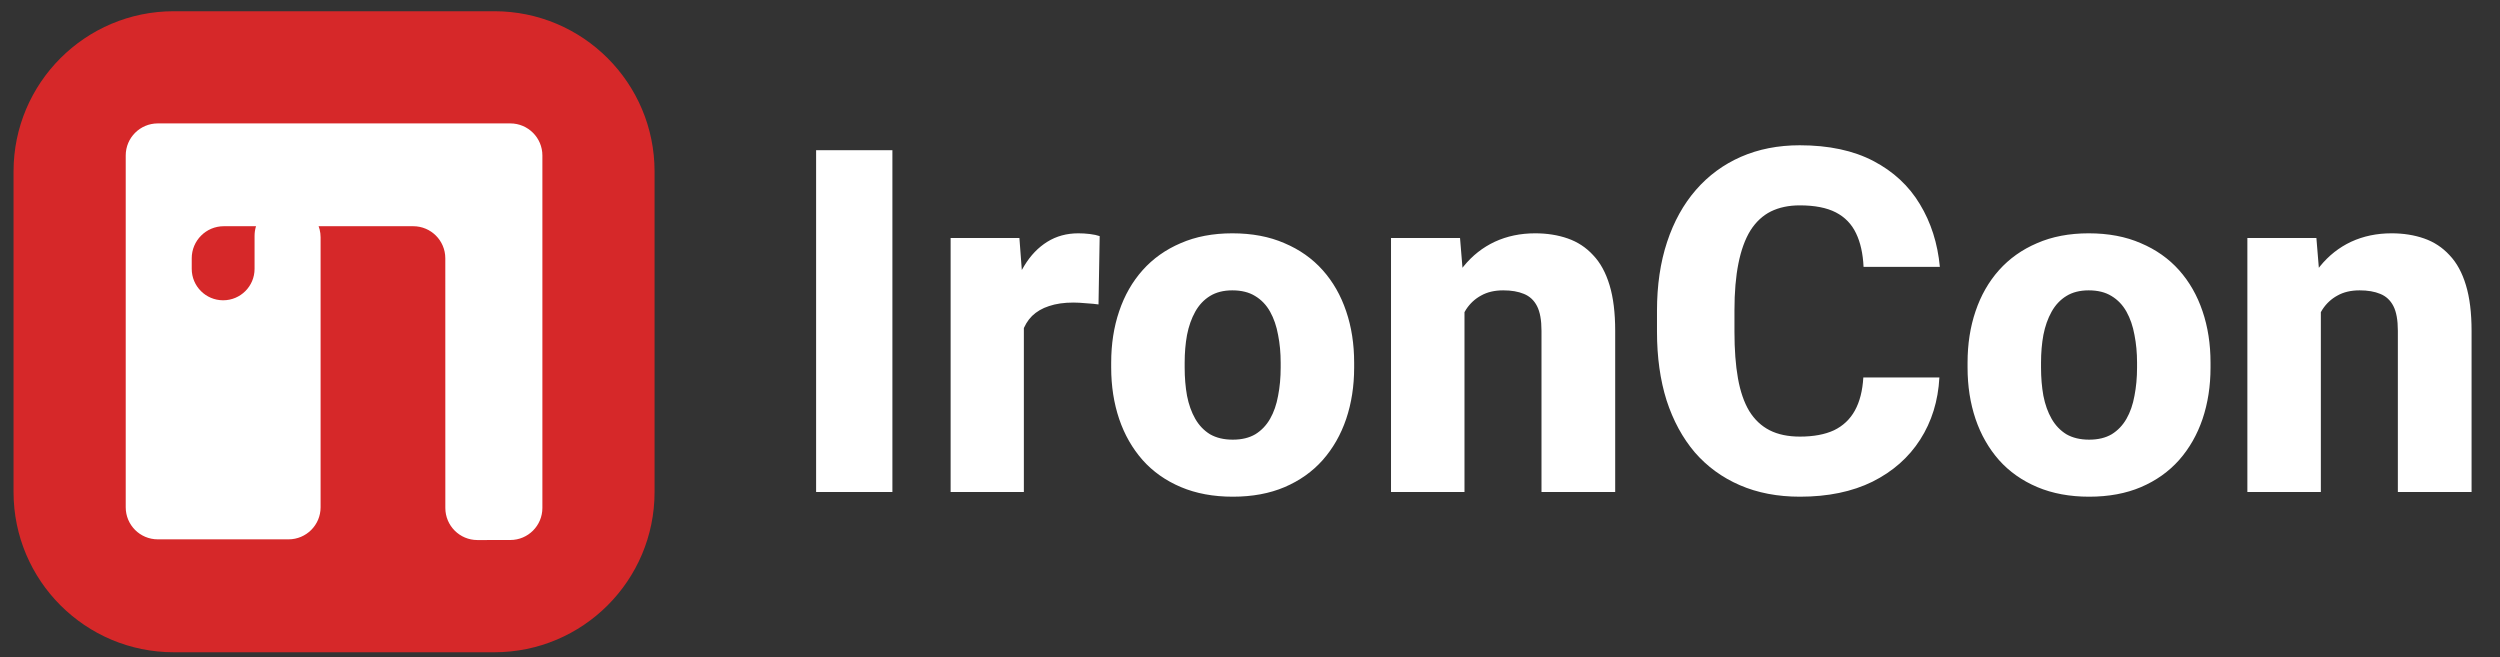 <svg width="156" height="41" viewBox="0 0 156 41" fill="none" xmlns="http://www.w3.org/2000/svg">
<rect x="0" y="0" width="156" height="41" fill="#333333" stroke="none"/>
<path d="M30.845 0.701H10.845C5.322 0.701 0.845 5.178 0.845 10.701V30.701C0.845 36.224 5.322 40.701 10.845 40.701H30.845C36.368 40.701 40.845 36.224 40.845 30.701V10.701C40.845 5.178 36.368 0.701 30.845 0.701Z" fill="#D62829"/>
<path d="M9.845 33.655C8.74 33.655 7.845 32.76 7.845 31.655V9.701C7.845 8.597 8.74 7.701 9.845 7.701H31.845C32.949 7.701 33.845 8.597 33.845 9.701V31.696C33.845 32.8 32.951 33.695 31.847 33.696L29.792 33.699C28.686 33.7 27.79 32.804 27.789 31.699L27.787 16.116C27.786 15.011 26.891 14.116 25.787 14.116H13.964C12.86 14.116 11.964 15.012 11.964 16.116V16.778C11.964 17.86 12.842 18.738 13.925 18.738C15.008 18.738 15.885 17.86 15.885 16.778V14.723C15.885 13.118 17.68 12.167 19.008 13.068L19.128 13.149C19.677 13.521 20.005 14.141 20.005 14.805V31.655C20.005 32.76 19.11 33.655 18.005 33.655H9.845Z" fill="white"/>
<path d="M55.686 9.373V30.701H50.925V9.373H55.686ZM63.889 18.543V30.701H59.319V14.852H63.611L63.889 18.543ZM68.62 14.734L68.547 18.997C68.352 18.968 68.098 18.943 67.785 18.924C67.473 18.895 67.204 18.88 66.98 18.88C66.394 18.88 65.886 18.953 65.456 19.1C65.036 19.236 64.685 19.441 64.401 19.715C64.128 19.988 63.923 20.33 63.786 20.74C63.65 21.141 63.581 21.605 63.581 22.132L62.717 21.707C62.717 20.662 62.819 19.705 63.025 18.836C63.23 17.967 63.528 17.215 63.918 16.58C64.309 15.935 64.787 15.438 65.354 15.086C65.92 14.734 66.565 14.559 67.287 14.559C67.522 14.559 67.761 14.573 68.005 14.602C68.249 14.632 68.454 14.676 68.62 14.734ZM69.338 22.938V22.63C69.338 21.468 69.504 20.398 69.836 19.422C70.168 18.436 70.656 17.581 71.301 16.858C71.945 16.136 72.737 15.574 73.674 15.174C74.612 14.764 75.686 14.559 76.897 14.559C78.127 14.559 79.211 14.764 80.149 15.174C81.096 15.574 81.892 16.136 82.536 16.858C83.181 17.581 83.669 18.436 84.001 19.422C84.333 20.398 84.499 21.468 84.499 22.63V22.938C84.499 24.09 84.333 25.159 84.001 26.145C83.669 27.122 83.181 27.977 82.536 28.709C81.892 29.432 81.101 29.993 80.163 30.394C79.226 30.794 78.147 30.994 76.926 30.994C75.715 30.994 74.636 30.794 73.689 30.394C72.741 29.993 71.945 29.432 71.301 28.709C70.656 27.977 70.168 27.122 69.836 26.145C69.504 25.159 69.338 24.09 69.338 22.938ZM73.923 22.63V22.938C73.923 23.562 73.972 24.148 74.07 24.695C74.177 25.242 74.348 25.721 74.582 26.131C74.817 26.541 75.124 26.863 75.505 27.098C75.896 27.322 76.369 27.435 76.926 27.435C77.483 27.435 77.951 27.322 78.332 27.098C78.713 26.863 79.021 26.541 79.255 26.131C79.489 25.721 79.655 25.242 79.753 24.695C79.861 24.148 79.914 23.562 79.914 22.938V22.63C79.914 22.015 79.861 21.439 79.753 20.901C79.655 20.355 79.489 19.871 79.255 19.451C79.021 19.031 78.708 18.704 78.317 18.47C77.937 18.235 77.463 18.118 76.897 18.118C76.35 18.118 75.886 18.235 75.505 18.47C75.124 18.704 74.817 19.031 74.582 19.451C74.348 19.871 74.177 20.355 74.07 20.901C73.972 21.439 73.923 22.015 73.923 22.63ZM91.384 18.235V30.701H86.799V14.852H91.106L91.384 18.235ZM90.783 22.22L89.641 22.249C89.641 21.058 89.787 19.988 90.08 19.041C90.373 18.094 90.788 17.288 91.325 16.624C91.872 15.95 92.522 15.438 93.274 15.086C94.035 14.734 94.875 14.559 95.793 14.559C96.535 14.559 97.214 14.666 97.829 14.881C98.445 15.096 98.972 15.442 99.411 15.921C99.861 16.39 100.202 17.015 100.437 17.796C100.671 18.567 100.788 19.52 100.788 20.652V30.701H96.189V20.638C96.189 19.974 96.096 19.461 95.91 19.1C95.725 18.738 95.451 18.484 95.09 18.338C94.738 18.191 94.309 18.118 93.801 18.118C93.264 18.118 92.805 18.226 92.424 18.44C92.043 18.645 91.731 18.934 91.487 19.305C91.242 19.676 91.062 20.11 90.945 20.608C90.837 21.106 90.783 21.644 90.783 22.22ZM116.272 23.553H121.018C120.94 25.018 120.539 26.311 119.817 27.435C119.104 28.548 118.112 29.422 116.843 30.057C115.573 30.682 114.065 30.994 112.317 30.994C110.92 30.994 109.67 30.755 108.567 30.276C107.463 29.798 106.526 29.114 105.754 28.226C104.992 27.327 104.406 26.248 103.996 24.988C103.596 23.719 103.396 22.288 103.396 20.696V19.393C103.396 17.801 103.606 16.37 104.026 15.101C104.445 13.831 105.046 12.747 105.827 11.849C106.609 10.95 107.546 10.262 108.64 9.783C109.734 9.305 110.954 9.065 112.302 9.065C114.118 9.065 115.651 9.393 116.901 10.047C118.151 10.701 119.118 11.6 119.802 12.742C120.495 13.885 120.91 15.188 121.047 16.653H116.286C116.247 15.823 116.091 15.125 115.818 14.559C115.544 13.982 115.124 13.548 114.558 13.255C113.991 12.962 113.239 12.815 112.302 12.815C111.618 12.815 111.018 12.942 110.5 13.196C109.992 13.45 109.568 13.846 109.226 14.383C108.894 14.92 108.645 15.604 108.479 16.434C108.313 17.254 108.23 18.23 108.23 19.363V20.696C108.23 21.819 108.303 22.791 108.449 23.611C108.596 24.432 108.83 25.11 109.152 25.648C109.484 26.185 109.909 26.585 110.427 26.849C110.944 27.112 111.574 27.244 112.317 27.244C113.166 27.244 113.874 27.112 114.441 26.849C115.007 26.575 115.442 26.165 115.744 25.618C116.047 25.071 116.223 24.383 116.272 23.553ZM122.776 22.938V22.63C122.776 21.468 122.942 20.398 123.274 19.422C123.606 18.436 124.094 17.581 124.738 16.858C125.383 16.136 126.174 15.574 127.111 15.174C128.049 14.764 129.123 14.559 130.334 14.559C131.565 14.559 132.649 14.764 133.586 15.174C134.533 15.574 135.329 16.136 135.974 16.858C136.618 17.581 137.107 18.436 137.439 19.422C137.771 20.398 137.937 21.468 137.937 22.63V22.938C137.937 24.09 137.771 25.159 137.439 26.145C137.107 27.122 136.618 27.977 135.974 28.709C135.329 29.432 134.538 29.993 133.601 30.394C132.663 30.794 131.584 30.994 130.363 30.994C129.152 30.994 128.073 30.794 127.126 30.394C126.179 29.993 125.383 29.432 124.738 28.709C124.094 27.977 123.606 27.122 123.274 26.145C122.942 25.159 122.776 24.09 122.776 22.938ZM127.36 22.63V22.938C127.36 23.562 127.409 24.148 127.507 24.695C127.614 25.242 127.785 25.721 128.02 26.131C128.254 26.541 128.562 26.863 128.943 27.098C129.333 27.322 129.807 27.435 130.363 27.435C130.92 27.435 131.389 27.322 131.77 27.098C132.151 26.863 132.458 26.541 132.693 26.131C132.927 25.721 133.093 25.242 133.191 24.695C133.298 24.148 133.352 23.562 133.352 22.938V22.63C133.352 22.015 133.298 21.439 133.191 20.901C133.093 20.355 132.927 19.871 132.693 19.451C132.458 19.031 132.146 18.704 131.755 18.47C131.374 18.235 130.901 18.118 130.334 18.118C129.787 18.118 129.323 18.235 128.943 18.47C128.562 18.704 128.254 19.031 128.02 19.451C127.785 19.871 127.614 20.355 127.507 20.901C127.409 21.439 127.36 22.015 127.36 22.63ZM144.821 18.235V30.701H140.236V14.852H144.543L144.821 18.235ZM144.221 22.22L143.078 22.249C143.078 21.058 143.225 19.988 143.518 19.041C143.811 18.094 144.226 17.288 144.763 16.624C145.31 15.95 145.959 15.438 146.711 15.086C147.473 14.734 148.313 14.559 149.231 14.559C149.973 14.559 150.651 14.666 151.267 14.881C151.882 15.096 152.409 15.442 152.849 15.921C153.298 16.39 153.64 17.015 153.874 17.796C154.109 18.567 154.226 19.52 154.226 20.652V30.701H149.626V20.638C149.626 19.974 149.533 19.461 149.348 19.1C149.162 18.738 148.889 18.484 148.527 18.338C148.176 18.191 147.746 18.118 147.238 18.118C146.701 18.118 146.242 18.226 145.861 18.44C145.481 18.645 145.168 18.934 144.924 19.305C144.68 19.676 144.499 20.11 144.382 20.608C144.275 21.106 144.221 21.644 144.221 22.22Z" fill="white"/>
</svg>

